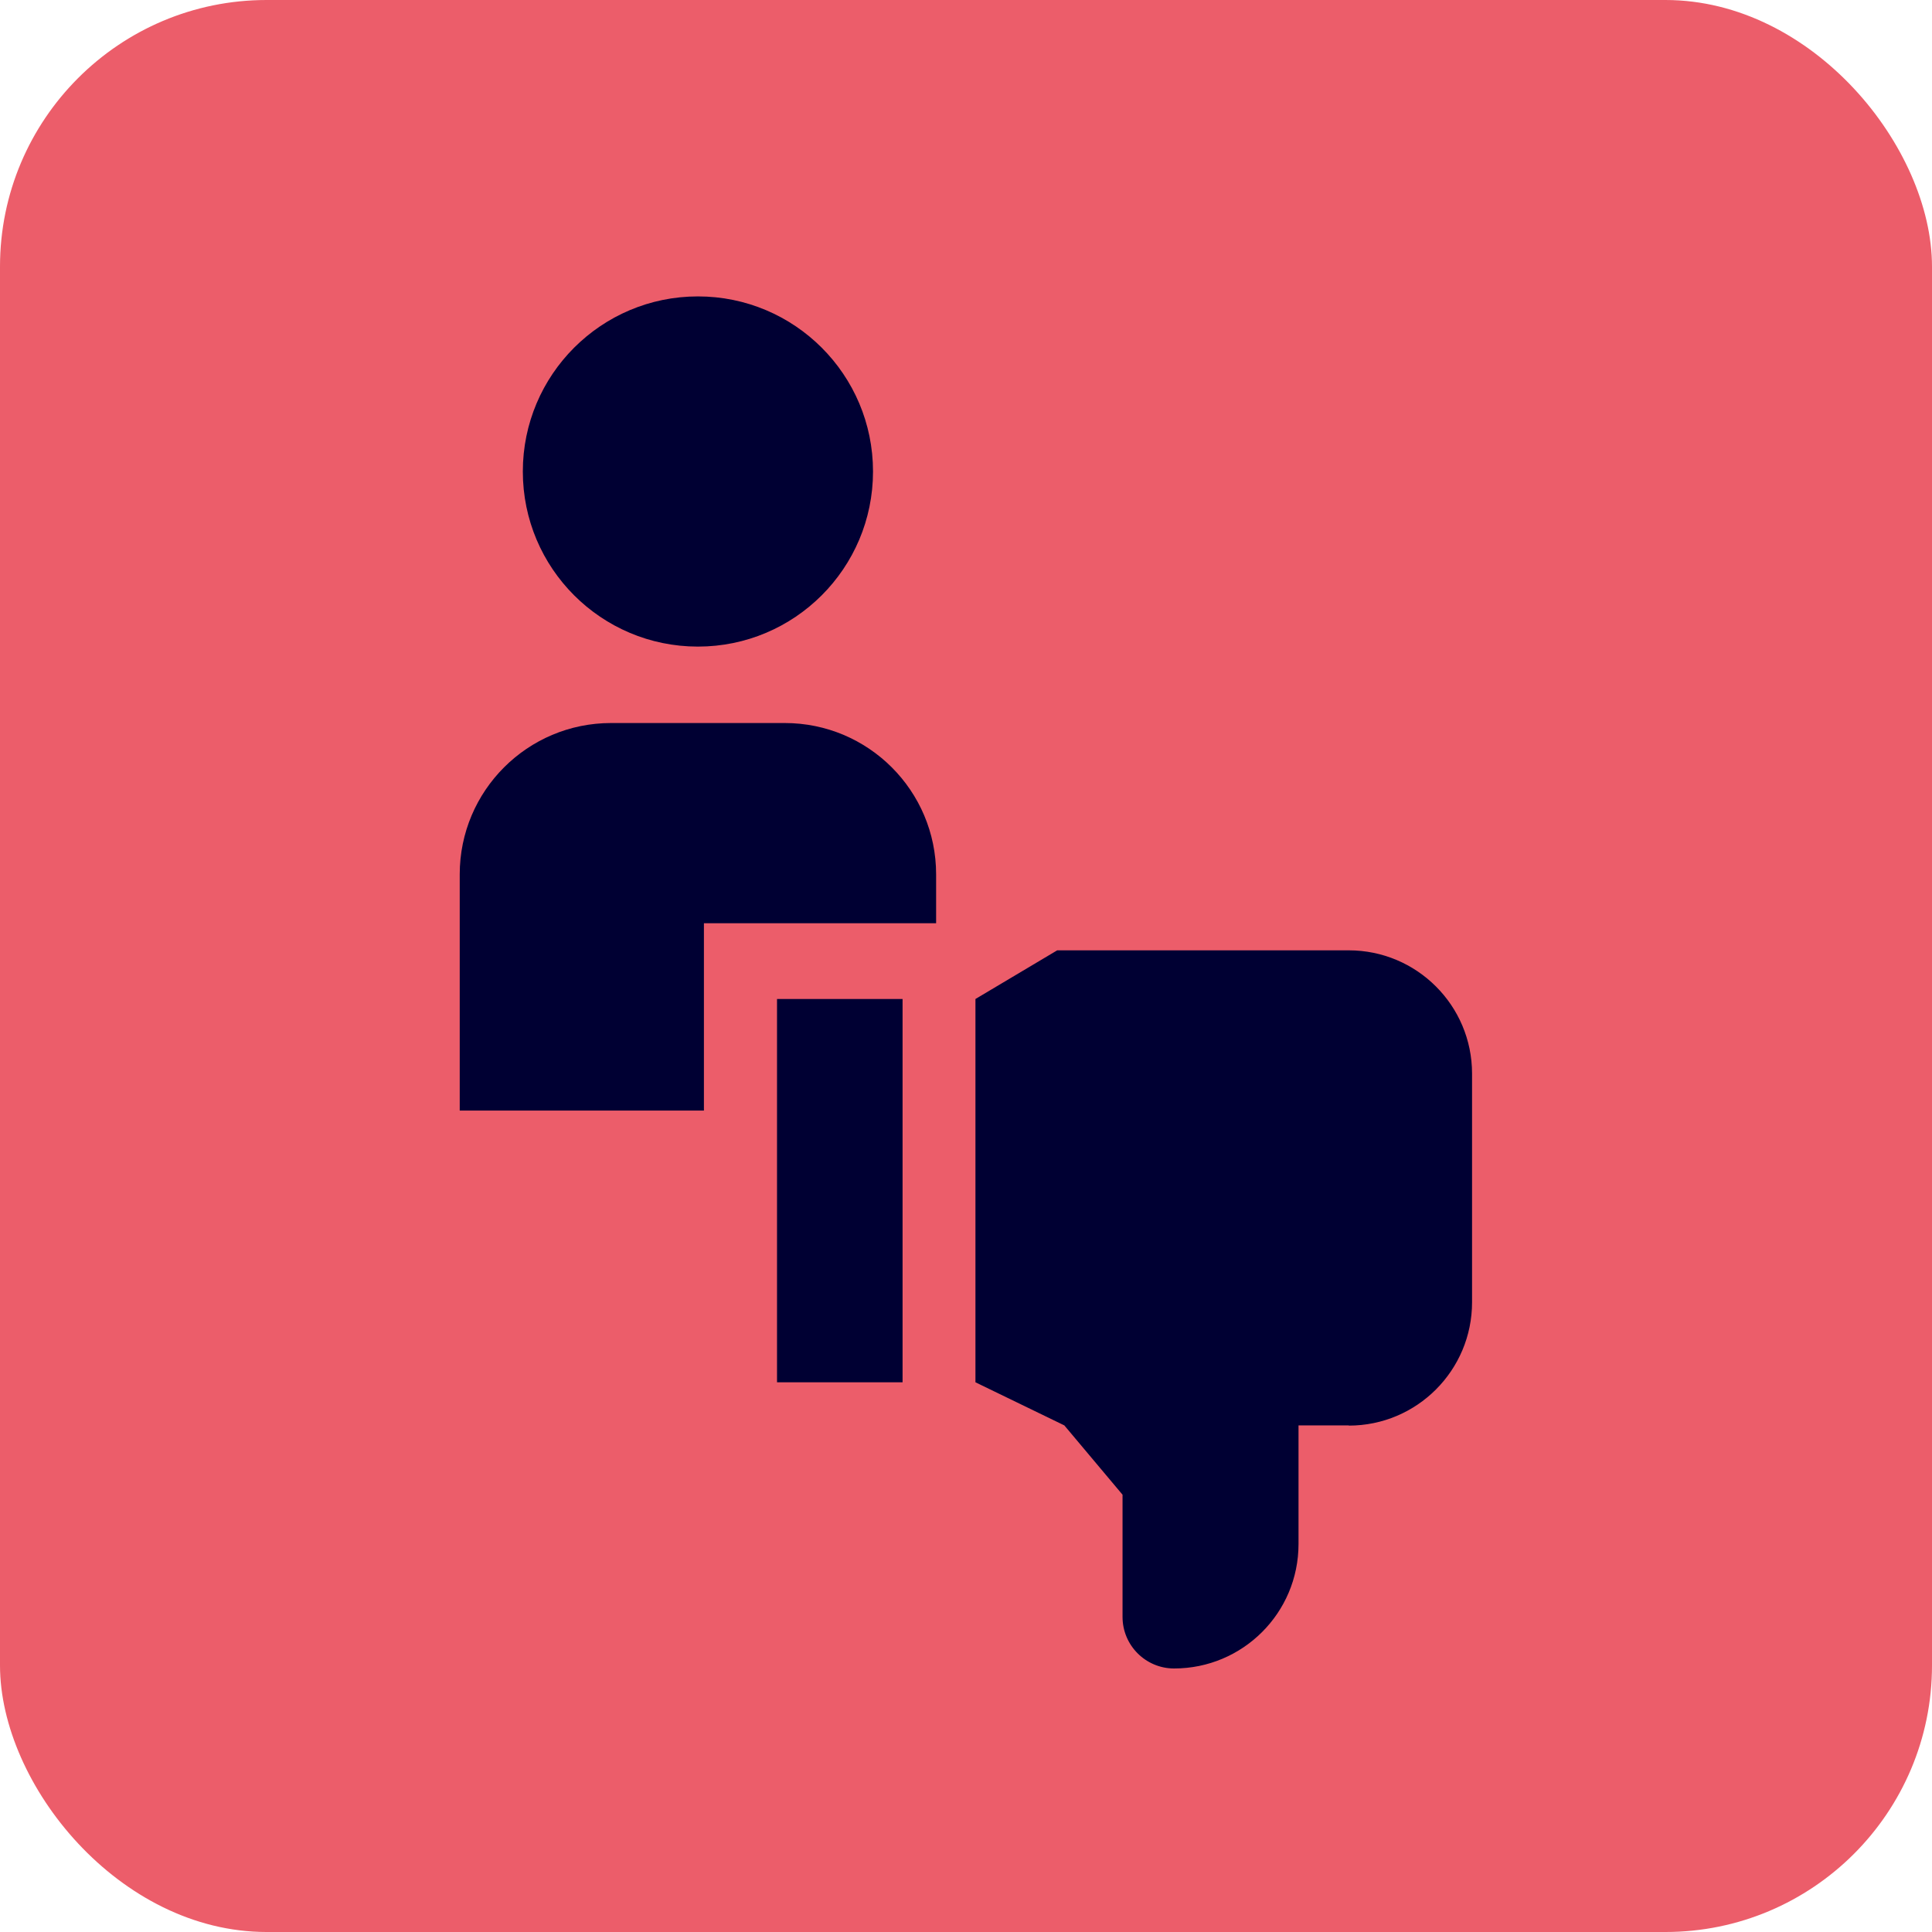 <?xml version="1.0" encoding="UTF-8"?><svg id="Layer_2" xmlns="http://www.w3.org/2000/svg" viewBox="0 0 86.95 86.95"><defs><style>.cls-1{fill:#ec5d6a;}.cls-1,.cls-2{stroke-width:0px;}.cls-2{fill:#003;}</style></defs><g id="Layer_1-2"><rect class="cls-1" width="86.95" height="86.95" rx="12" ry="12"/><path class="cls-2" d="M31.69,41.55h10.44v-2.2c0-3.76-3.05-6.81-6.81-6.81h-7.82c-3.76,0-6.81,3.05-6.81,6.81v10.63h10.99v-8.43Z"/><circle class="cls-2" cx="31.41" cy="21.22" r="7.88"/><path class="cls-2" d="M34.97,62.21h5.65v-17.25h-5.65v17.25Z"/><path class="cls-2" d="M60.71,64.15h-2.27v5.34c0,3.1-2.51,5.6-5.6,5.6-1.28,0-2.32-1.04-2.32-2.32v-5.5l-2.62-3.12-4-1.94v-17.25l3.68-2.19h13.12c3.06,0,5.55,2.48,5.55,5.55v10.29c0,3.06-2.48,5.55-5.55,5.55h0Z"/></g></svg>